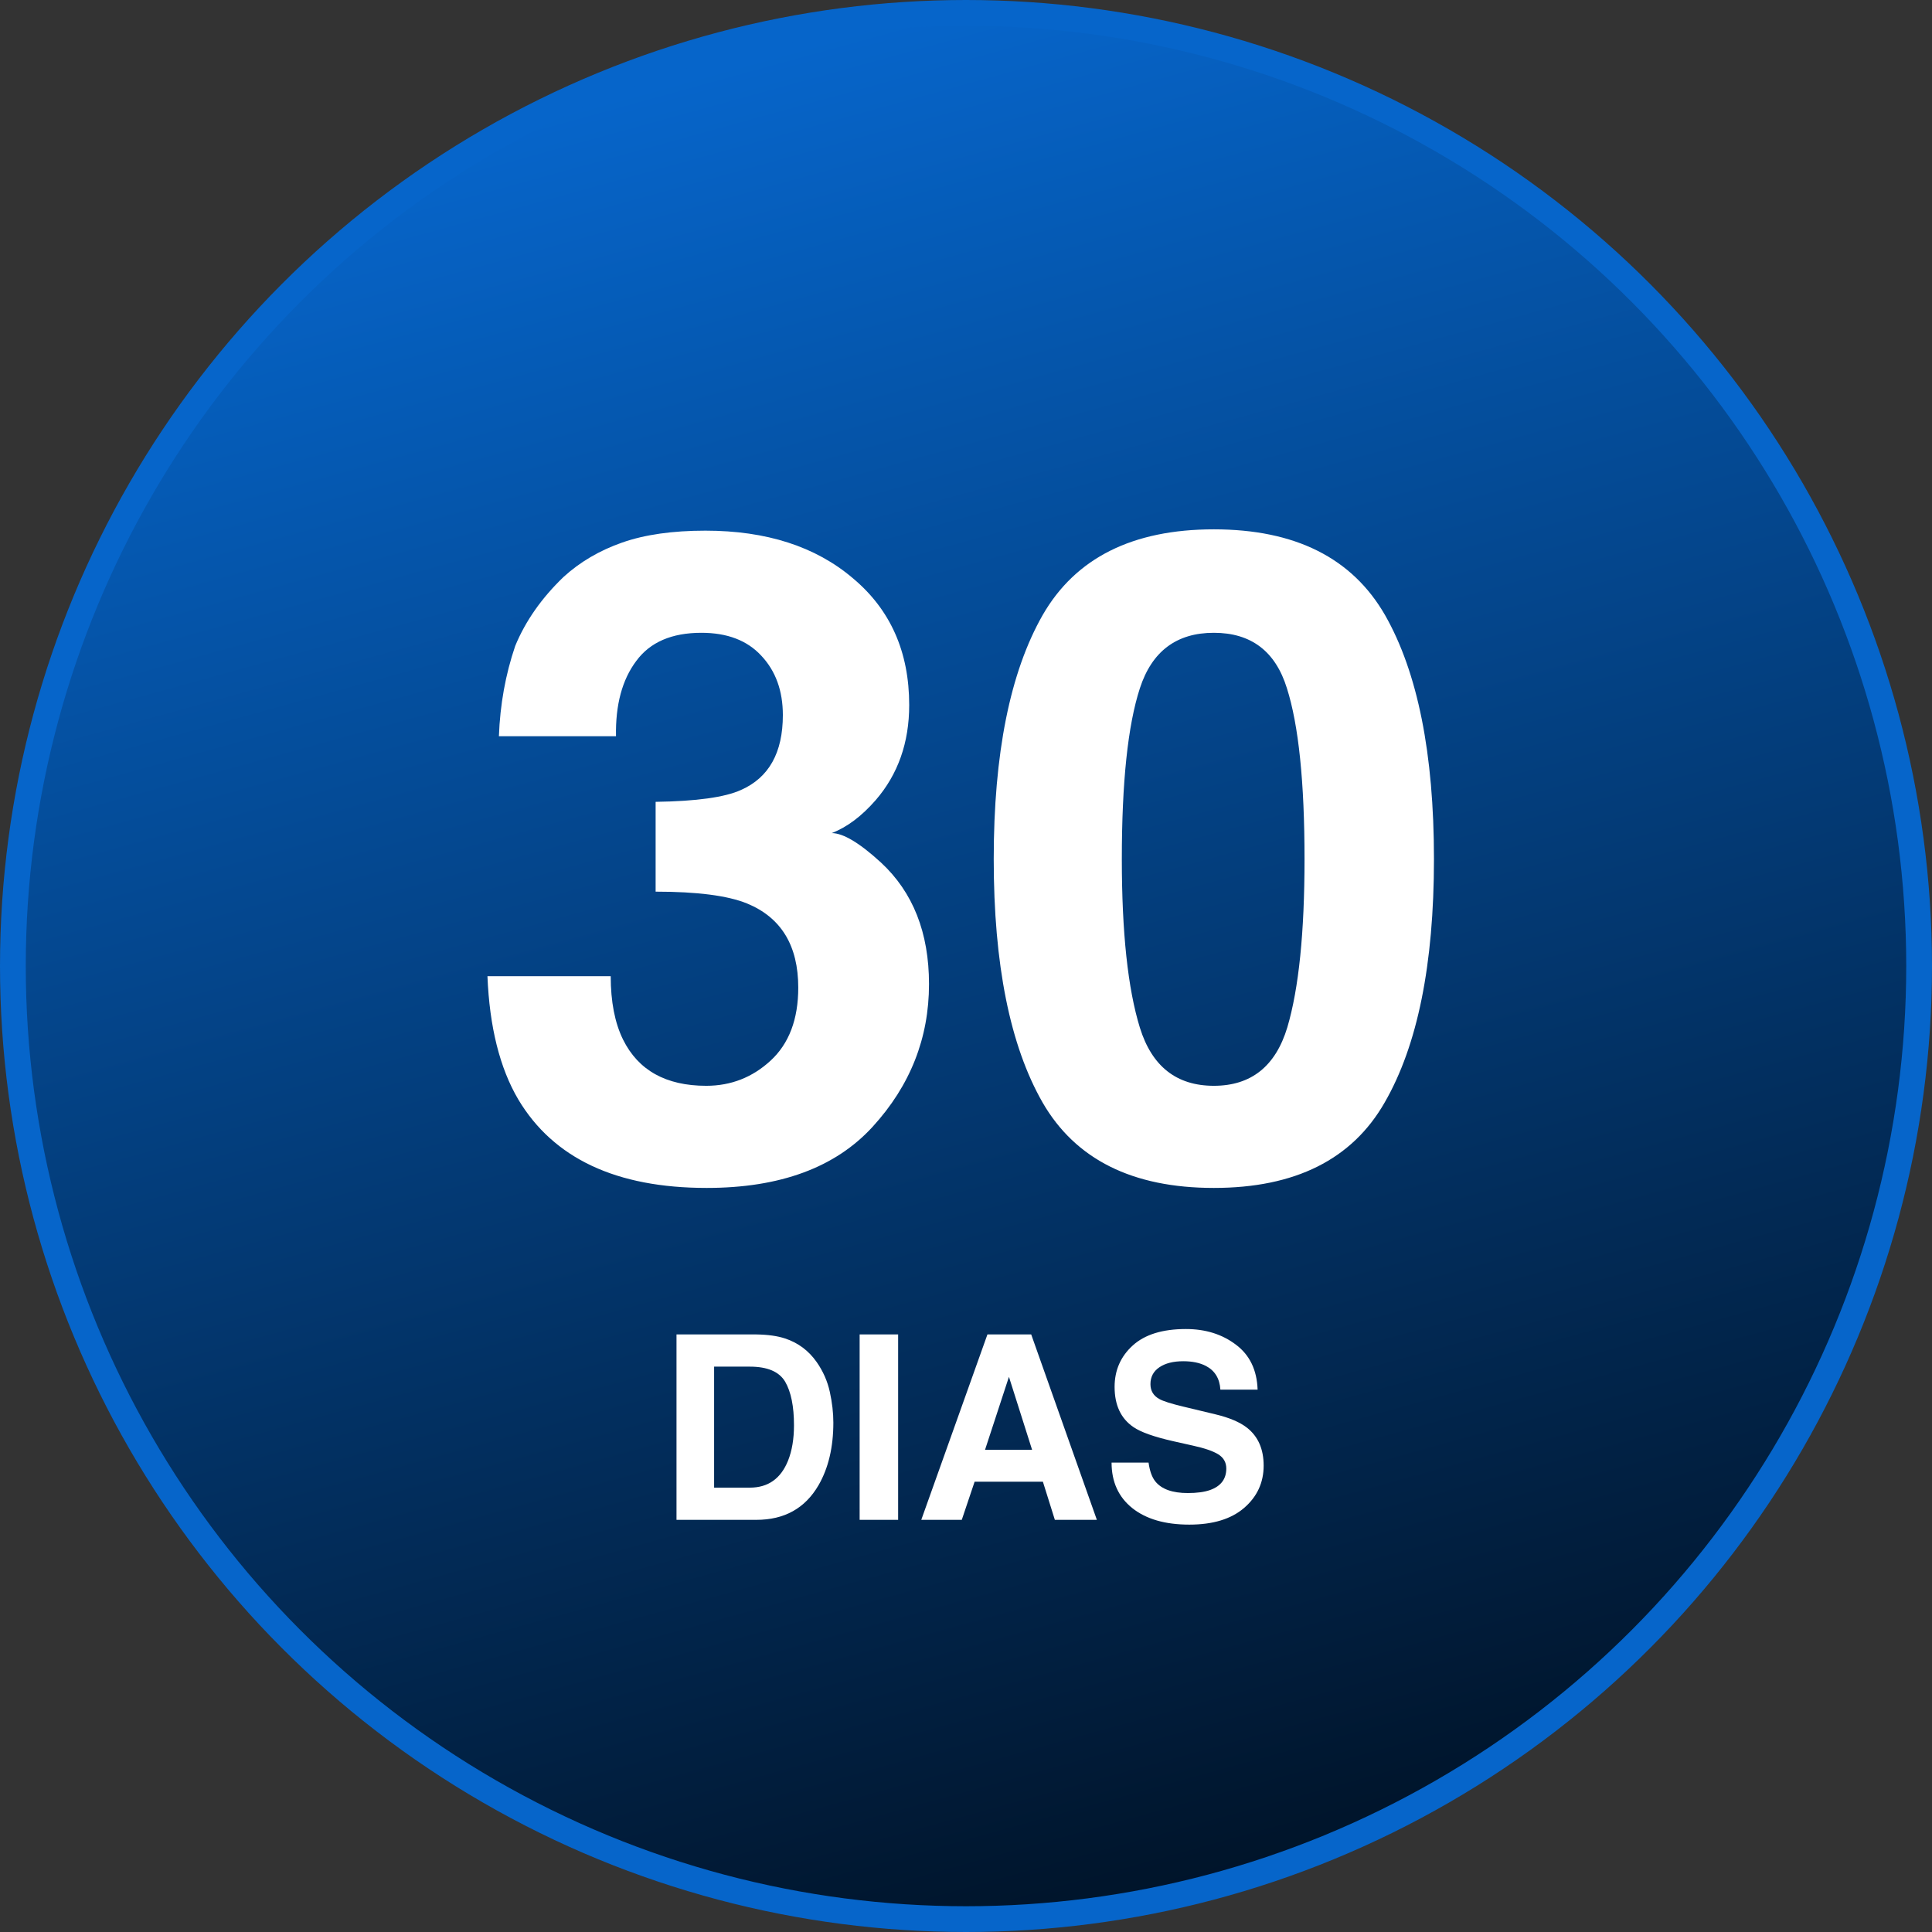 <svg xmlns="http://www.w3.org/2000/svg" width="300" height="300" viewBox="0 0 300 300" fill="none"><rect x="0" y="0" width="300" height="300" fill="#333333" stroke="none"/><circle cx="150" cy="150" r="148" fill="url(#paint0_linear_103_329)" stroke="#0665CA" stroke-width="4"></circle><path d="M98.797 102.635C96.609 105.551 95.561 109.448 95.652 114.324H77.469C77.651 109.402 78.494 104.731 79.998 100.311C81.593 96.437 84.1 92.859 87.518 89.578C90.07 87.254 93.1 85.477 96.609 84.246C100.118 83.016 104.425 82.4 109.529 82.4C119.008 82.4 126.642 84.861 132.43 89.783C138.263 94.659 141.18 101.222 141.18 109.471C141.18 115.304 139.448 120.226 135.984 124.236C133.797 126.743 131.518 128.452 129.148 129.363C130.926 129.363 133.478 130.89 136.805 133.943C141.772 138.546 144.256 144.835 144.256 152.811C144.256 161.196 141.339 168.579 135.506 174.959C129.718 181.294 121.128 184.461 109.734 184.461C95.698 184.461 85.945 179.881 80.477 170.721C77.606 165.844 76.01 159.464 75.691 151.58H94.832C94.832 155.545 95.47 158.826 96.746 161.424C99.116 166.209 103.423 168.602 109.666 168.602C113.494 168.602 116.821 167.303 119.646 164.705C122.518 162.062 123.953 158.279 123.953 153.357C123.953 146.84 121.31 142.488 116.023 140.301C113.016 139.07 108.276 138.455 101.805 138.455V124.51C108.139 124.419 112.56 123.803 115.066 122.664C119.396 120.75 121.561 116.876 121.561 111.043C121.561 107.26 120.444 104.184 118.211 101.814C116.023 99.445 112.924 98.26 108.914 98.26C104.311 98.26 100.939 99.718 98.797 102.635ZM188.484 184.461C175.861 184.461 166.997 180.04 161.893 171.199C156.834 162.358 154.305 149.757 154.305 133.396C154.305 117.036 156.834 104.412 161.893 95.525C166.997 86.639 175.861 82.195 188.484 82.195C201.108 82.195 209.972 86.639 215.076 95.525C220.135 104.412 222.664 117.036 222.664 133.396C222.664 149.757 220.112 162.358 215.008 171.199C209.949 180.04 201.108 184.461 188.484 184.461ZM199.9 159.51C201.678 153.494 202.566 144.79 202.566 133.396C202.566 121.456 201.655 112.615 199.832 106.873C198.055 101.131 194.272 98.26 188.484 98.26C182.697 98.26 178.868 101.131 177 106.873C175.132 112.615 174.197 121.456 174.197 133.396C174.197 144.79 175.132 153.517 177 159.578C178.868 165.594 182.697 168.602 188.484 168.602C194.272 168.602 198.077 165.571 199.9 159.51Z" fill="white"></path><path d="M117.449 236H105.047V207.211H117.449C119.233 207.237 120.717 207.445 121.902 207.836C123.921 208.5 125.555 209.717 126.805 211.488C127.807 212.921 128.491 214.47 128.855 216.137C129.22 217.803 129.402 219.392 129.402 220.902C129.402 224.73 128.634 227.973 127.098 230.629C125.014 234.21 121.798 236 117.449 236ZM121.922 214.555C120.997 212.992 119.168 212.211 116.434 212.211H110.887V231H116.434C119.272 231 121.251 229.6 122.371 226.801C122.983 225.264 123.289 223.435 123.289 221.312C123.289 218.383 122.833 216.13 121.922 214.555ZM133.484 207.211H139.461V236H133.484V207.211ZM161.941 230.082H151.336L149.344 236H143.055L153.328 207.211H160.125L170.32 236H163.797L161.941 230.082ZM160.262 225.121L156.668 213.793L152.957 225.121H160.262ZM184.441 231.84C185.861 231.84 187.013 231.684 187.898 231.371C189.578 230.772 190.418 229.659 190.418 228.031C190.418 227.081 190.001 226.345 189.168 225.824C188.335 225.316 187.026 224.867 185.242 224.477L182.195 223.793C179.201 223.116 177.13 222.38 175.984 221.586C174.044 220.258 173.074 218.181 173.074 215.355C173.074 212.777 174.012 210.635 175.887 208.93C177.762 207.224 180.516 206.371 184.148 206.371C187.182 206.371 189.767 207.178 191.902 208.793C194.051 210.395 195.177 212.725 195.281 215.785H189.5C189.396 214.053 188.641 212.823 187.234 212.094C186.297 211.612 185.132 211.371 183.738 211.371C182.189 211.371 180.952 211.684 180.027 212.309C179.103 212.934 178.641 213.806 178.641 214.926C178.641 215.954 179.096 216.723 180.008 217.23C180.594 217.569 181.844 217.966 183.758 218.422L188.719 219.613C190.893 220.134 192.534 220.831 193.641 221.703C195.359 223.057 196.219 225.017 196.219 227.582C196.219 230.212 195.21 232.4 193.191 234.145C191.186 235.876 188.348 236.742 184.676 236.742C180.926 236.742 177.977 235.889 175.828 234.184C173.68 232.465 172.605 230.108 172.605 227.113H178.348C178.53 228.428 178.888 229.411 179.422 230.062C180.398 231.247 182.072 231.84 184.441 231.84Z" fill="white"></path><defs><linearGradient id="paint0_linear_103_329" x1="150" y1="0" x2="229.5" y2="288" gradientUnits="userSpaceOnUse"><stop stop-color="#0665CA"></stop><stop offset="1" stop-color="#001226"></stop></linearGradient></defs></svg>